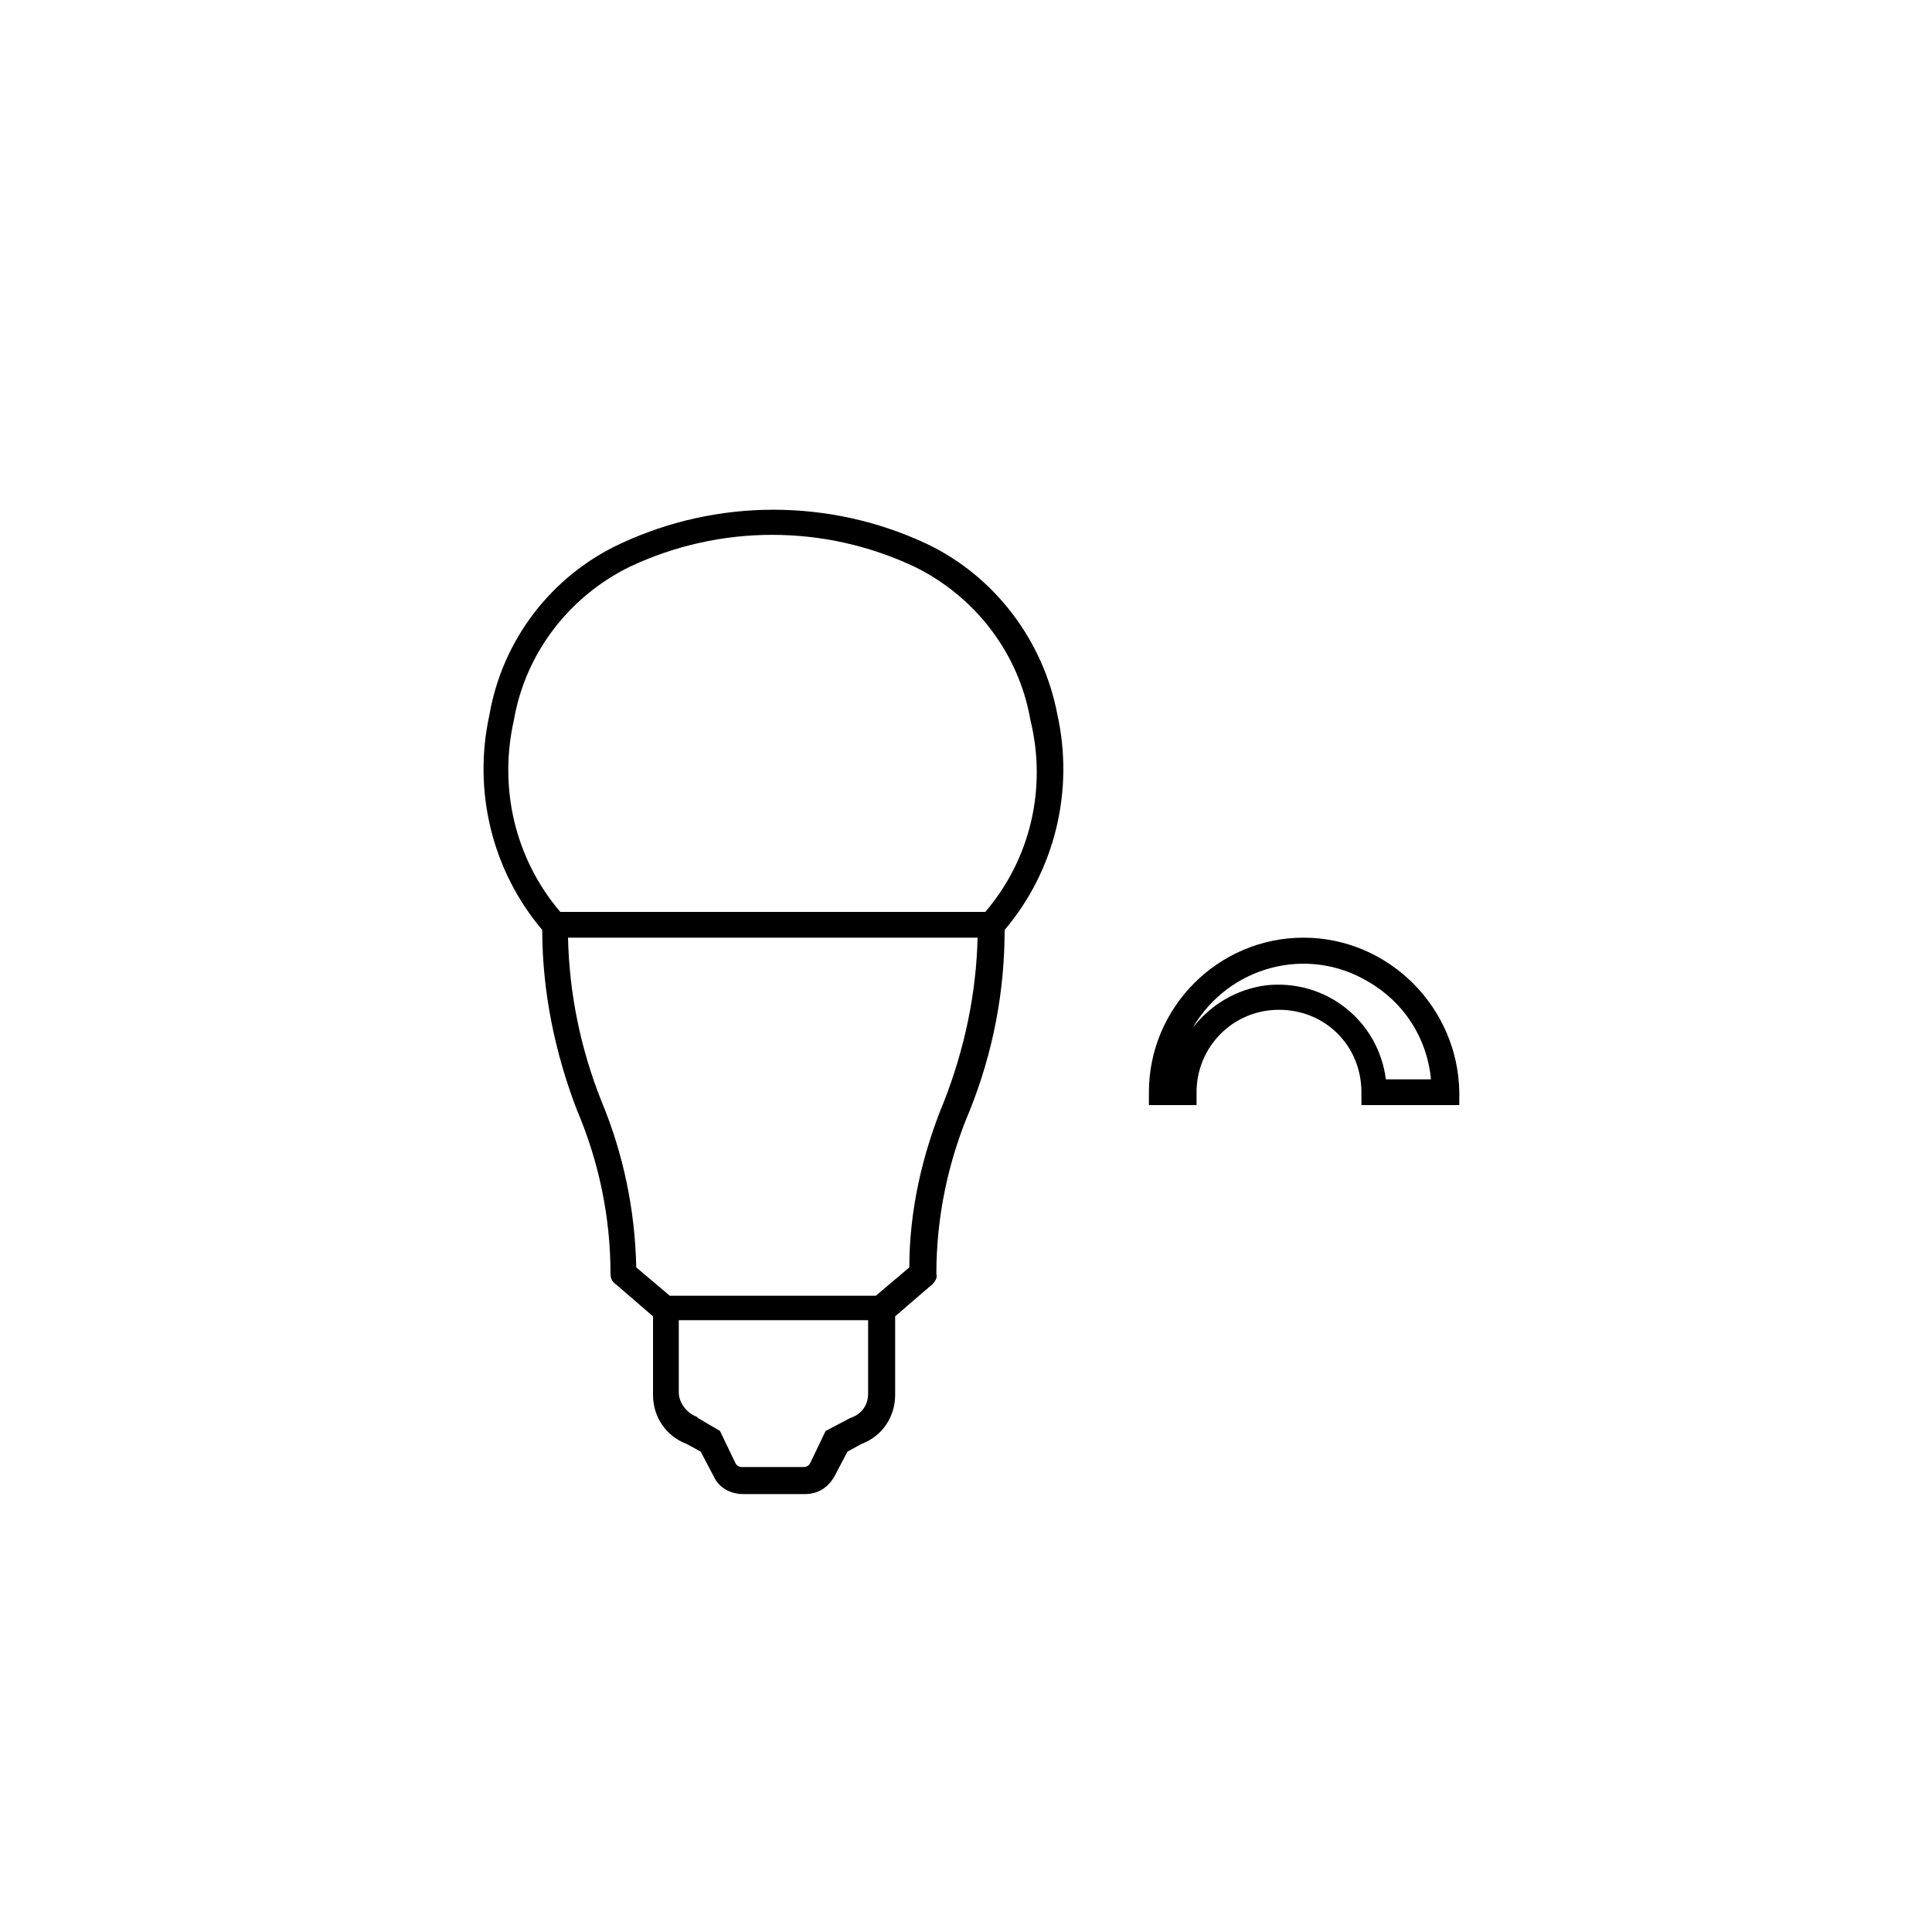 <?xml version="1.0" encoding="utf-8"?>
<svg version="1.1" id="Ebene_1" xmlns="http://www.w3.org/2000/svg" xmlns:xlink="http://www.w3.org/1999/xlink" x="0px" y="0px"
	 viewBox="0 0 150 150" enable-background="new 0 0 150 150" xml:space="preserve">
<path d="M71.9,42.2c-7.5-3.5-16.2-3.5-23.7,0C42.8,44.7,39,49.7,38,55.5c-1.3,5.9,0.2,12.1,4.1,16.7c0,4.8,1,9.6,2.7,14
	c1.7,4,2.6,8.3,2.6,12.7c0,0.3,0.1,0.6,0.4,0.8l2.9,2.5v6.1c0,1.7,1,3.2,2.6,3.8l1.1,0.6l1,1.9c0.4,0.9,1.3,1.4,2.3,1.4h4.8
	c1,0,1.8-0.5,2.3-1.4l1-1.9l1.1-0.6c1.6-0.6,2.6-2.1,2.6-3.8v-6.1l2.9-2.5c0.2-0.2,0.4-0.5,0.3-0.8c0-4.4,0.9-8.7,2.6-12.7
	c1.8-4.5,2.7-9.2,2.7-14c3.9-4.6,5.4-10.8,4.1-16.7C81,49.7,77.2,44.7,71.9,42.2z M67.4,108.2c0,0.9-0.5,1.6-1.4,1.9l-1.9,1
	l-1.2,2.5c-0.1,0.2-0.3,0.3-0.5,0.3h-4.8c-0.2,0-0.4-0.1-0.5-0.3l-1.2-2.5l-1.7-1l-0.1-0.1c-0.8-0.3-1.4-1.1-1.4-1.9v-5.6h14.7
	L67.4,108.2z M73.3,85.5c-1.7,4.1-2.7,8.5-2.7,12.9l-2.6,2.2H52l-2.6-2.2c-0.1-4.5-1-8.8-2.7-12.9c-1.6-4-2.5-8.3-2.6-12.7h31.8
	C75.8,77.1,74.9,81.4,73.3,85.5L73.3,85.5z M76.5,70.8h-33c-3.5-4.1-4.8-9.6-3.6-14.9c0.9-5.2,4.3-9.6,9-11.9c7-3.3,15.1-3.3,22.1,0
	c4.7,2.3,8.1,6.7,9,11.9C81.3,61.2,80,66.7,76.5,70.8z"/>
<path d="M101.2,72.8c-6.6,0-12,5.4-12,12v1h3.7v-1c0-3.5,2.8-6.4,6.4-6.4s6.4,2.8,6.4,6.4v1h7.6v-1
	C113.2,78.2,107.8,72.8,101.2,72.8z M107.6,83.8c-0.6-4.6-4.7-7.8-9.3-7.3C96,76.8,94,78,92.6,79.8c2.8-4.8,8.9-6.4,13.6-3.6
	c2.8,1.6,4.6,4.4,4.9,7.6H107.6z"/>
</svg>
